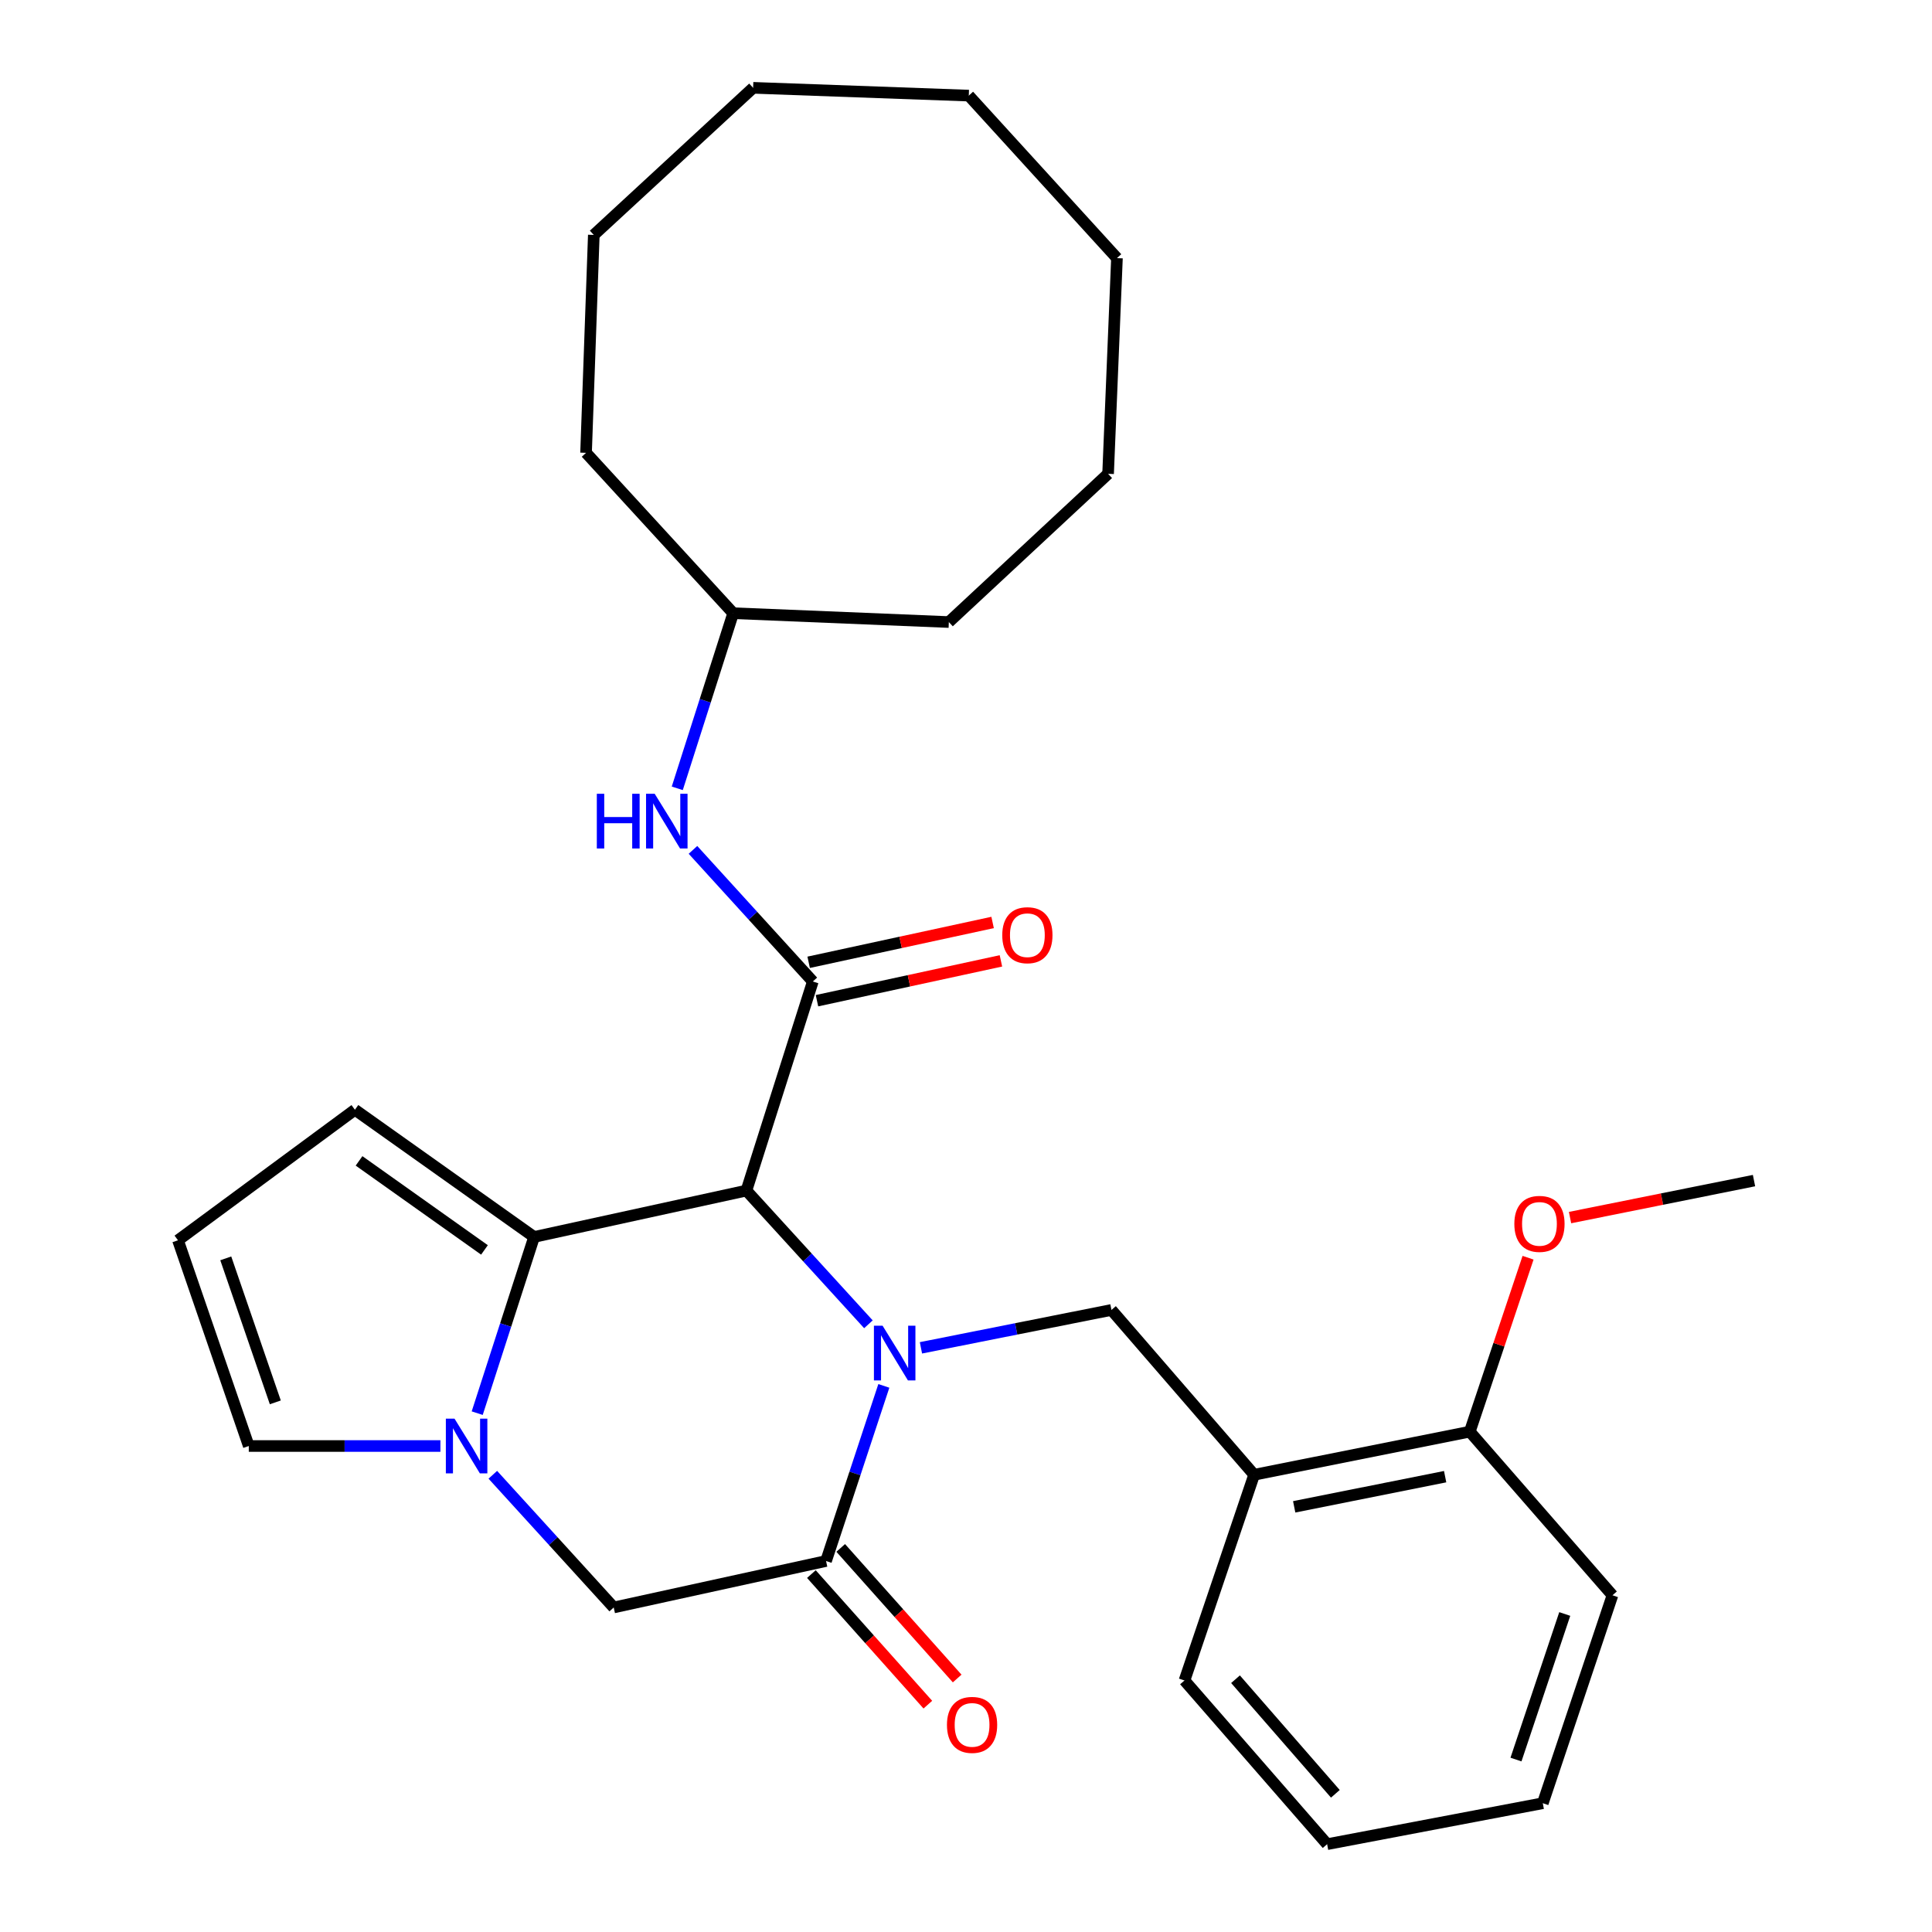 <?xml version='1.0' encoding='iso-8859-1'?>
<svg version='1.1' baseProfile='full'
              xmlns='http://www.w3.org/2000/svg'
                      xmlns:rdkit='http://www.rdkit.org/xml'
                      xmlns:xlink='http://www.w3.org/1999/xlink'
                  xml:space='preserve'
width='1000px' height='1000px' viewBox='0 0 1000 1000'>
<!-- END OF HEADER -->
<rect style='opacity:1.0;fill:#FFFFFF;stroke:none' width='1000' height='1000' x='0' y='0'> </rect>
<path class='bond-0' d='M 449.494,685.452 L 417.92,650.847' style='fill:none;fill-rule:evenodd;stroke:#0000FF;stroke-width:6px;stroke-linecap:butt;stroke-linejoin:miter;stroke-opacity:1' />
<path class='bond-0' d='M 417.92,650.847 L 386.347,616.241' style='fill:none;fill-rule:evenodd;stroke:#000000;stroke-width:6px;stroke-linecap:butt;stroke-linejoin:miter;stroke-opacity:1' />
<path class='bond-4' d='M 457.472,717.336 L 442.517,762.654' style='fill:none;fill-rule:evenodd;stroke:#0000FF;stroke-width:6px;stroke-linecap:butt;stroke-linejoin:miter;stroke-opacity:1' />
<path class='bond-4' d='M 442.517,762.654 L 427.561,807.973' style='fill:none;fill-rule:evenodd;stroke:#000000;stroke-width:6px;stroke-linecap:butt;stroke-linejoin:miter;stroke-opacity:1' />
<path class='bond-5' d='M 476.68,697.637 L 525.983,687.83' style='fill:none;fill-rule:evenodd;stroke:#0000FF;stroke-width:6px;stroke-linecap:butt;stroke-linejoin:miter;stroke-opacity:1' />
<path class='bond-5' d='M 525.983,687.83 L 575.287,678.023' style='fill:none;fill-rule:evenodd;stroke:#000000;stroke-width:6px;stroke-linecap:butt;stroke-linejoin:miter;stroke-opacity:1' />
<path class='bond-1' d='M 386.347,616.241 L 276.445,640.244' style='fill:none;fill-rule:evenodd;stroke:#000000;stroke-width:6px;stroke-linecap:butt;stroke-linejoin:miter;stroke-opacity:1' />
<path class='bond-2' d='M 386.347,616.241 L 420.713,508.024' style='fill:none;fill-rule:evenodd;stroke:#000000;stroke-width:6px;stroke-linecap:butt;stroke-linejoin:miter;stroke-opacity:1' />
<path class='bond-10' d='M 276.445,640.244 L 183.71,574.405' style='fill:none;fill-rule:evenodd;stroke:#000000;stroke-width:6px;stroke-linecap:butt;stroke-linejoin:miter;stroke-opacity:1' />
<path class='bond-10' d='M 250.759,646.955 L 185.844,600.868' style='fill:none;fill-rule:evenodd;stroke:#000000;stroke-width:6px;stroke-linecap:butt;stroke-linejoin:miter;stroke-opacity:1' />
<path class='bond-29' d='M 276.445,640.244 L 261.724,685.846' style='fill:none;fill-rule:evenodd;stroke:#000000;stroke-width:6px;stroke-linecap:butt;stroke-linejoin:miter;stroke-opacity:1' />
<path class='bond-29' d='M 261.724,685.846 L 247.003,731.448' style='fill:none;fill-rule:evenodd;stroke:#0000FF;stroke-width:6px;stroke-linecap:butt;stroke-linejoin:miter;stroke-opacity:1' />
<path class='bond-8' d='M 420.713,508.024 L 389.696,473.96' style='fill:none;fill-rule:evenodd;stroke:#000000;stroke-width:6px;stroke-linecap:butt;stroke-linejoin:miter;stroke-opacity:1' />
<path class='bond-8' d='M 389.696,473.96 L 358.679,439.896' style='fill:none;fill-rule:evenodd;stroke:#0000FF;stroke-width:6px;stroke-linecap:butt;stroke-linejoin:miter;stroke-opacity:1' />
<path class='bond-11' d='M 422.865,517.964 L 470.472,507.655' style='fill:none;fill-rule:evenodd;stroke:#000000;stroke-width:6px;stroke-linecap:butt;stroke-linejoin:miter;stroke-opacity:1' />
<path class='bond-11' d='M 470.472,507.655 L 518.079,497.346' style='fill:none;fill-rule:evenodd;stroke:#FF0000;stroke-width:6px;stroke-linecap:butt;stroke-linejoin:miter;stroke-opacity:1' />
<path class='bond-11' d='M 418.56,498.083 L 466.167,487.774' style='fill:none;fill-rule:evenodd;stroke:#000000;stroke-width:6px;stroke-linecap:butt;stroke-linejoin:miter;stroke-opacity:1' />
<path class='bond-11' d='M 466.167,487.774 L 513.774,477.465' style='fill:none;fill-rule:evenodd;stroke:#FF0000;stroke-width:6px;stroke-linecap:butt;stroke-linejoin:miter;stroke-opacity:1' />
<path class='bond-3' d='M 255.081,763.34 L 286.37,797.68' style='fill:none;fill-rule:evenodd;stroke:#0000FF;stroke-width:6px;stroke-linecap:butt;stroke-linejoin:miter;stroke-opacity:1' />
<path class='bond-3' d='M 286.37,797.68 L 317.66,832.021' style='fill:none;fill-rule:evenodd;stroke:#000000;stroke-width:6px;stroke-linecap:butt;stroke-linejoin:miter;stroke-opacity:1' />
<path class='bond-9' d='M 227.955,748.451 L 178.36,748.451' style='fill:none;fill-rule:evenodd;stroke:#0000FF;stroke-width:6px;stroke-linecap:butt;stroke-linejoin:miter;stroke-opacity:1' />
<path class='bond-9' d='M 178.36,748.451 L 128.765,748.451' style='fill:none;fill-rule:evenodd;stroke:#000000;stroke-width:6px;stroke-linecap:butt;stroke-linejoin:miter;stroke-opacity:1' />
<path class='bond-6' d='M 427.561,807.973 L 317.66,832.021' style='fill:none;fill-rule:evenodd;stroke:#000000;stroke-width:6px;stroke-linecap:butt;stroke-linejoin:miter;stroke-opacity:1' />
<path class='bond-13' d='M 419.971,814.742 L 450.109,848.536' style='fill:none;fill-rule:evenodd;stroke:#000000;stroke-width:6px;stroke-linecap:butt;stroke-linejoin:miter;stroke-opacity:1' />
<path class='bond-13' d='M 450.109,848.536 L 480.248,882.329' style='fill:none;fill-rule:evenodd;stroke:#FF0000;stroke-width:6px;stroke-linecap:butt;stroke-linejoin:miter;stroke-opacity:1' />
<path class='bond-13' d='M 435.152,801.203 L 465.29,834.996' style='fill:none;fill-rule:evenodd;stroke:#000000;stroke-width:6px;stroke-linecap:butt;stroke-linejoin:miter;stroke-opacity:1' />
<path class='bond-13' d='M 465.29,834.996 L 495.429,868.79' style='fill:none;fill-rule:evenodd;stroke:#FF0000;stroke-width:6px;stroke-linecap:butt;stroke-linejoin:miter;stroke-opacity:1' />
<path class='bond-7' d='M 575.287,678.023 L 649.138,763.334' style='fill:none;fill-rule:evenodd;stroke:#000000;stroke-width:6px;stroke-linecap:butt;stroke-linejoin:miter;stroke-opacity:1' />
<path class='bond-14' d='M 649.138,763.334 L 760.757,741.026' style='fill:none;fill-rule:evenodd;stroke:#000000;stroke-width:6px;stroke-linecap:butt;stroke-linejoin:miter;stroke-opacity:1' />
<path class='bond-14' d='M 669.868,779.935 L 748.001,764.319' style='fill:none;fill-rule:evenodd;stroke:#000000;stroke-width:6px;stroke-linecap:butt;stroke-linejoin:miter;stroke-opacity:1' />
<path class='bond-17' d='M 649.138,763.334 L 613.088,869.811' style='fill:none;fill-rule:evenodd;stroke:#000000;stroke-width:6px;stroke-linecap:butt;stroke-linejoin:miter;stroke-opacity:1' />
<path class='bond-15' d='M 350.555,408.034 L 365.027,362.711' style='fill:none;fill-rule:evenodd;stroke:#0000FF;stroke-width:6px;stroke-linecap:butt;stroke-linejoin:miter;stroke-opacity:1' />
<path class='bond-15' d='M 365.027,362.711 L 379.498,317.388' style='fill:none;fill-rule:evenodd;stroke:#000000;stroke-width:6px;stroke-linecap:butt;stroke-linejoin:miter;stroke-opacity:1' />
<path class='bond-30' d='M 128.765,748.451 L 92.127,641.973' style='fill:none;fill-rule:evenodd;stroke:#000000;stroke-width:6px;stroke-linecap:butt;stroke-linejoin:miter;stroke-opacity:1' />
<path class='bond-30' d='M 142.504,725.861 L 116.858,651.327' style='fill:none;fill-rule:evenodd;stroke:#000000;stroke-width:6px;stroke-linecap:butt;stroke-linejoin:miter;stroke-opacity:1' />
<path class='bond-12' d='M 183.71,574.405 L 92.127,641.973' style='fill:none;fill-rule:evenodd;stroke:#000000;stroke-width:6px;stroke-linecap:butt;stroke-linejoin:miter;stroke-opacity:1' />
<path class='bond-16' d='M 760.757,741.026 L 775.84,696.01' style='fill:none;fill-rule:evenodd;stroke:#000000;stroke-width:6px;stroke-linecap:butt;stroke-linejoin:miter;stroke-opacity:1' />
<path class='bond-16' d='M 775.84,696.01 L 790.922,650.994' style='fill:none;fill-rule:evenodd;stroke:#FF0000;stroke-width:6px;stroke-linecap:butt;stroke-linejoin:miter;stroke-opacity:1' />
<path class='bond-18' d='M 760.757,741.026 L 834.609,825.715' style='fill:none;fill-rule:evenodd;stroke:#000000;stroke-width:6px;stroke-linecap:butt;stroke-linejoin:miter;stroke-opacity:1' />
<path class='bond-20' d='M 379.498,317.388 L 303.341,234.383' style='fill:none;fill-rule:evenodd;stroke:#000000;stroke-width:6px;stroke-linecap:butt;stroke-linejoin:miter;stroke-opacity:1' />
<path class='bond-21' d='M 379.498,317.388 L 491.117,321.977' style='fill:none;fill-rule:evenodd;stroke:#000000;stroke-width:6px;stroke-linecap:butt;stroke-linejoin:miter;stroke-opacity:1' />
<path class='bond-19' d='M 812.65,630.214 L 860.262,620.645' style='fill:none;fill-rule:evenodd;stroke:#FF0000;stroke-width:6px;stroke-linecap:butt;stroke-linejoin:miter;stroke-opacity:1' />
<path class='bond-19' d='M 860.262,620.645 L 907.873,611.077' style='fill:none;fill-rule:evenodd;stroke:#000000;stroke-width:6px;stroke-linecap:butt;stroke-linejoin:miter;stroke-opacity:1' />
<path class='bond-22' d='M 613.088,869.811 L 686.917,954.545' style='fill:none;fill-rule:evenodd;stroke:#000000;stroke-width:6px;stroke-linecap:butt;stroke-linejoin:miter;stroke-opacity:1' />
<path class='bond-22' d='M 639.499,869.158 L 691.18,928.472' style='fill:none;fill-rule:evenodd;stroke:#000000;stroke-width:6px;stroke-linecap:butt;stroke-linejoin:miter;stroke-opacity:1' />
<path class='bond-31' d='M 834.609,825.715 L 798.548,933.345' style='fill:none;fill-rule:evenodd;stroke:#000000;stroke-width:6px;stroke-linecap:butt;stroke-linejoin:miter;stroke-opacity:1' />
<path class='bond-31' d='M 809.912,835.397 L 784.669,910.738' style='fill:none;fill-rule:evenodd;stroke:#000000;stroke-width:6px;stroke-linecap:butt;stroke-linejoin:miter;stroke-opacity:1' />
<path class='bond-25' d='M 303.341,234.383 L 307.353,121.6' style='fill:none;fill-rule:evenodd;stroke:#000000;stroke-width:6px;stroke-linecap:butt;stroke-linejoin:miter;stroke-opacity:1' />
<path class='bond-24' d='M 491.117,321.977 L 573.546,245.243' style='fill:none;fill-rule:evenodd;stroke:#000000;stroke-width:6px;stroke-linecap:butt;stroke-linejoin:miter;stroke-opacity:1' />
<path class='bond-23' d='M 686.917,954.545 L 798.548,933.345' style='fill:none;fill-rule:evenodd;stroke:#000000;stroke-width:6px;stroke-linecap:butt;stroke-linejoin:miter;stroke-opacity:1' />
<path class='bond-28' d='M 573.546,245.243 L 578.135,133.602' style='fill:none;fill-rule:evenodd;stroke:#000000;stroke-width:6px;stroke-linecap:butt;stroke-linejoin:miter;stroke-opacity:1' />
<path class='bond-26' d='M 307.353,121.6 L 389.816,45.455' style='fill:none;fill-rule:evenodd;stroke:#000000;stroke-width:6px;stroke-linecap:butt;stroke-linejoin:miter;stroke-opacity:1' />
<path class='bond-32' d='M 389.816,45.455 L 501.447,49.489' style='fill:none;fill-rule:evenodd;stroke:#000000;stroke-width:6px;stroke-linecap:butt;stroke-linejoin:miter;stroke-opacity:1' />
<path class='bond-27' d='M 501.447,49.489 L 578.135,133.602' style='fill:none;fill-rule:evenodd;stroke:#000000;stroke-width:6px;stroke-linecap:butt;stroke-linejoin:miter;stroke-opacity:1' />
<path  class='atom-0' d='M 456.82 686.183
L 466.1 701.183
Q 467.02 702.663, 468.5 705.343
Q 469.98 708.023, 470.06 708.183
L 470.06 686.183
L 473.82 686.183
L 473.82 714.503
L 469.94 714.503
L 459.98 698.103
Q 458.82 696.183, 457.58 693.983
Q 456.38 691.783, 456.02 691.103
L 456.02 714.503
L 452.34 714.503
L 452.34 686.183
L 456.82 686.183
' fill='#0000FF'/>
<path  class='atom-4' d='M 235.254 734.291
L 244.534 749.291
Q 245.454 750.771, 246.934 753.451
Q 248.414 756.131, 248.494 756.291
L 248.494 734.291
L 252.254 734.291
L 252.254 762.611
L 248.374 762.611
L 238.414 746.211
Q 237.254 744.291, 236.014 742.091
Q 234.814 739.891, 234.454 739.211
L 234.454 762.611
L 230.774 762.611
L 230.774 734.291
L 235.254 734.291
' fill='#0000FF'/>
<path  class='atom-9' d='M 308.912 410.858
L 312.752 410.858
L 312.752 422.898
L 327.232 422.898
L 327.232 410.858
L 331.072 410.858
L 331.072 439.178
L 327.232 439.178
L 327.232 426.098
L 312.752 426.098
L 312.752 439.178
L 308.912 439.178
L 308.912 410.858
' fill='#0000FF'/>
<path  class='atom-9' d='M 338.872 410.858
L 348.152 425.858
Q 349.072 427.338, 350.552 430.018
Q 352.032 432.698, 352.112 432.858
L 352.112 410.858
L 355.872 410.858
L 355.872 439.178
L 351.992 439.178
L 342.032 422.778
Q 340.872 420.858, 339.632 418.658
Q 338.432 416.458, 338.072 415.778
L 338.072 439.178
L 334.392 439.178
L 334.392 410.858
L 338.872 410.858
' fill='#0000FF'/>
<path  class='atom-12' d='M 518.767 484.055
Q 518.767 477.255, 522.127 473.455
Q 525.487 469.655, 531.767 469.655
Q 538.047 469.655, 541.407 473.455
Q 544.767 477.255, 544.767 484.055
Q 544.767 490.935, 541.367 494.855
Q 537.967 498.735, 531.767 498.735
Q 525.527 498.735, 522.127 494.855
Q 518.767 490.975, 518.767 484.055
M 531.767 495.535
Q 536.087 495.535, 538.407 492.655
Q 540.767 489.735, 540.767 484.055
Q 540.767 478.495, 538.407 475.695
Q 536.087 472.855, 531.767 472.855
Q 527.447 472.855, 525.087 475.655
Q 522.767 478.455, 522.767 484.055
Q 522.767 489.775, 525.087 492.655
Q 527.447 495.535, 531.767 495.535
' fill='#FF0000'/>
<path  class='atom-14' d='M 490.142 892.798
Q 490.142 885.998, 493.502 882.198
Q 496.862 878.398, 503.142 878.398
Q 509.422 878.398, 512.782 882.198
Q 516.142 885.998, 516.142 892.798
Q 516.142 899.678, 512.742 903.598
Q 509.342 907.478, 503.142 907.478
Q 496.902 907.478, 493.502 903.598
Q 490.142 899.718, 490.142 892.798
M 503.142 904.278
Q 507.462 904.278, 509.782 901.398
Q 512.142 898.478, 512.142 892.798
Q 512.142 887.238, 509.782 884.438
Q 507.462 881.598, 503.142 881.598
Q 498.822 881.598, 496.462 884.398
Q 494.142 887.198, 494.142 892.798
Q 494.142 898.518, 496.462 901.398
Q 498.822 904.278, 503.142 904.278
' fill='#FF0000'/>
<path  class='atom-17' d='M 783.819 633.476
Q 783.819 626.676, 787.179 622.876
Q 790.539 619.076, 796.819 619.076
Q 803.099 619.076, 806.459 622.876
Q 809.819 626.676, 809.819 633.476
Q 809.819 640.356, 806.419 644.276
Q 803.019 648.156, 796.819 648.156
Q 790.579 648.156, 787.179 644.276
Q 783.819 640.396, 783.819 633.476
M 796.819 644.956
Q 801.139 644.956, 803.459 642.076
Q 805.819 639.156, 805.819 633.476
Q 805.819 627.916, 803.459 625.116
Q 801.139 622.276, 796.819 622.276
Q 792.499 622.276, 790.139 625.076
Q 787.819 627.876, 787.819 633.476
Q 787.819 639.196, 790.139 642.076
Q 792.499 644.956, 796.819 644.956
' fill='#FF0000'/>
</svg>
